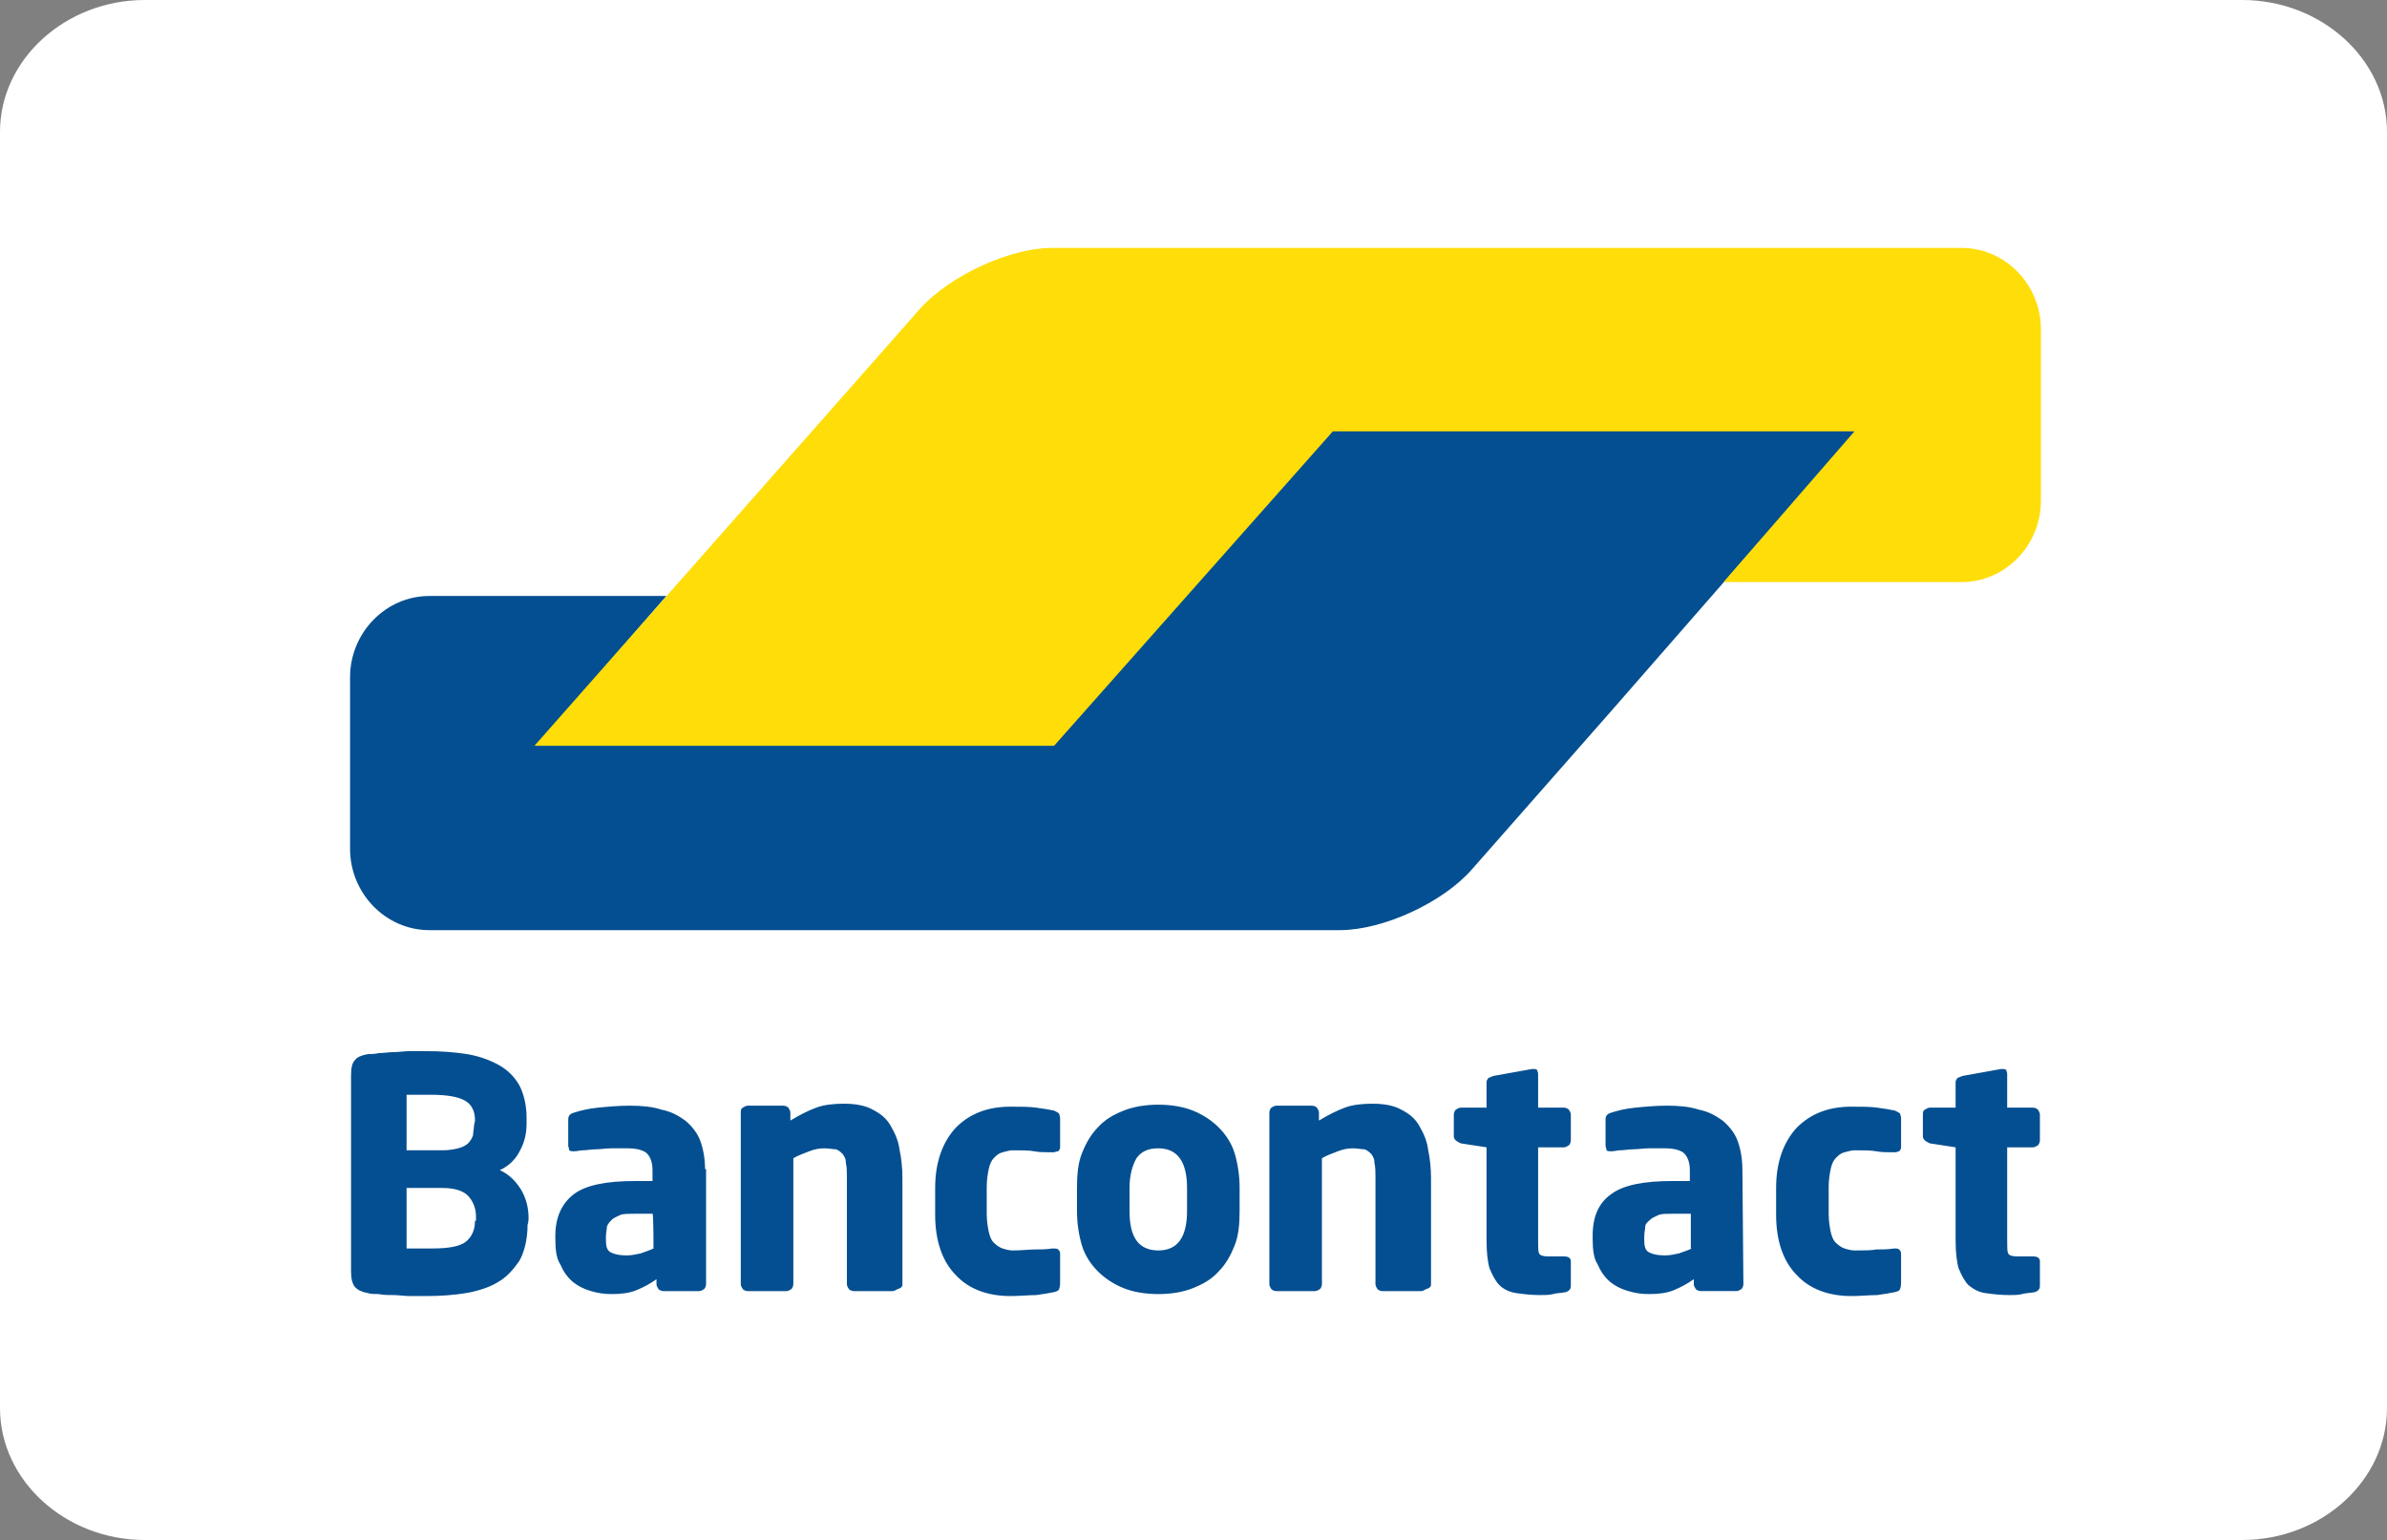 <?xml version="1.0" encoding="UTF-8"?>
<svg id="Calque_2" data-name="Calque 2" xmlns="http://www.w3.org/2000/svg" viewBox="0 0 240.7 155.3">
  <rect x="0" y="0" width="240.7" height="155.3" fill="#808080" stroke="none"/>
  <defs>
    <style>
      .cls-1 {
        fill: #ffdd08;
      }

      .cls-1, .cls-2, .cls-3 {
        stroke-width: 0px;
      }

      .cls-2 {
        fill: #fff;
      }

      .cls-3 {
        fill: #044f91;
      }
    </style>
  </defs>
  <g id="Calque_1-2" data-name="Calque 1">
    <path class="cls-2" d="m240.7,142c0,7.3-6.6,13.3-14.6,13.3H14.6c-8,0-14.6-6-14.6-13.3V13.3C0,6,6.6,0,14.6,0h211.5c8,0,14.6,6,14.6,13.3v128.7h0Z"/>
    <g>
      <path class="cls-3" d="m187.2,43.4h-52.8l-5.4,6.1-17.4,19.6h0l-5.4,6.1h-52.1l5.3-6.1,2.5-2.9,5.3-6.1h-23.9c-4.4,0-8,3.7-8,8.2h0v17.3c0,4.5,3.6,8.2,8,8.2h91.8c4.4,0,10.4-2.8,13.3-6.1l13.9-15.8,24.9-28.5Z"/>
      <path class="cls-1" d="m197.8,25c4.4,0,8,3.7,8,8.2v17.3c0,4.5-3.6,8.2-8,8.2h-24l5.3-6.1h0l2.6-3,5.3-6.1h-52.6l-28.1,31.7h-52.4l37.5-42.5,1.4-1.6c3-3.3,9-6.1,13.3-6.1h91.7Z"/>
    </g>
    <path class="cls-3" d="m205.7,129.7v-2.5c0-.3-.2-.5-.7-.5h-1.6c-.5,0-.8-.1-.9-.3-.1-.2-.1-.6-.1-1.3v-9.4h2.6c.2,0,.3-.1.5-.2.1-.1.2-.3.2-.5v-2.6c0-.2-.1-.3-.2-.5-.1-.1-.3-.2-.5-.2h-2.6v-3.4c0-.2-.1-.3-.1-.4-.1-.1-.3-.1-.4-.1h-.1l-3.9.7c-.2.1-.3.1-.5.2-.1.1-.2.3-.2.4v2.6h-2.6c-.2,0-.3.1-.5.2s-.2.3-.2.5v2.2c0,.2.1.3.2.4.1.1.3.2.5.3l2.6.4v9.4c0,1.1.1,2.1.3,2.8.3.7.6,1.3,1,1.7.5.4,1,.7,1.7.8s1.5.2,2.4.2c.5,0,.9,0,1.3-.1.3-.1.8-.1,1.3-.2.3-.1.5-.3.5-.6m-14-.4v-2.9c0-.2-.1-.3-.2-.4-.1-.1-.3-.1-.4-.1h-.1c-.6.1-1.2.1-1.8.1-.5.1-1.3.1-2.2.1-.3,0-.7-.1-1-.2s-.6-.3-.9-.6c-.3-.3-.4-.7-.5-1.1-.1-.5-.2-1.1-.2-1.8v-2.7c0-.7.1-1.3.2-1.8.1-.5.3-.9.5-1.1.3-.3.5-.5.9-.6s.7-.2,1-.2c.9,0,1.7,0,2.2.1s1.1.1,1.8.1h.1c.2,0,.3-.1.4-.1.1-.1.2-.2.2-.4v-2.9c0-.3-.1-.4-.1-.5-.1-.1-.3-.2-.5-.3-.5-.1-1-.2-1.8-.3-.7-.1-1.6-.1-2.6-.1-2.3,0-4.1.7-5.5,2.1-1.3,1.4-2.1,3.4-2.1,6.1v2.7c0,2.6.7,4.7,2.1,6.1,1.3,1.4,3.2,2.1,5.5,2.1.9,0,1.8-.1,2.6-.1.7-.1,1.3-.2,1.8-.3.3-.1.4-.1.5-.3.1-.3.1-.5.1-.7m-21.1-3.4c-.4.2-.8.3-1.3.5-.5.1-.9.2-1.4.2-.7,0-1.2-.1-1.6-.3s-.5-.6-.5-1.3v-.3c0-.4.1-.7.1-1s.3-.5.5-.7.5-.3.9-.5c.3-.1.8-.1,1.4-.1h1.8v3.5h.1Zm5.1-7.9c0-1.2-.2-2.2-.5-3s-.9-1.5-1.5-2c-.7-.5-1.4-.9-2.4-1.1-.9-.3-2-.4-3.2-.4-1.1,0-2.2.1-3.2.2s-1.8.3-2.4.5c-.4.1-.6.3-.6.7v2.6c0,.2.1.3.1.5.1.1.3.1.4.1h.1c.3,0,.6-.1.9-.1.4,0,.8-.1,1.3-.1s1-.1,1.6-.1h1.6c.7,0,1.3.1,1.8.4.4.3.7.9.7,1.8v1.1h-1.8c-2.8,0-4.9.4-6.1,1.3-1.3.9-1.9,2.3-1.9,4.2v.3c0,1.1.1,2,.5,2.6.3.7.7,1.3,1.3,1.8.5.4,1.1.7,1.8.9s1.3.3,2.1.3c.9,0,1.8-.1,2.5-.4.7-.3,1.3-.6,2-1.1v.5c0,.2.1.3.2.5.1.1.3.2.5.2h3.6c.2,0,.3-.1.5-.2.1-.1.2-.3.2-.5l-.1-11.5h0Zm-17.3,11.7v-2.5c0-.3-.2-.5-.7-.5h-1.6c-.5,0-.8-.1-.9-.3-.1-.2-.1-.6-.1-1.3v-9.4h2.6c.2,0,.3-.1.5-.2.1-.1.2-.3.2-.5v-2.6c0-.2-.1-.3-.2-.5-.1-.1-.3-.2-.5-.2h-2.6v-3.4c0-.2-.1-.3-.1-.4-.1-.1-.3-.1-.4-.1h-.1l-3.9.7c-.2.1-.3.1-.5.2-.1.1-.2.3-.2.4v2.6h-2.6c-.2,0-.3.1-.5.2-.1.1-.2.3-.2.5v2.2c0,.2.1.3.2.4.1.1.3.2.5.3l2.6.4v9.4c0,1.1.1,2.1.3,2.8.3.7.6,1.3,1,1.7s1,.7,1.7.8,1.5.2,2.4.2c.5,0,.9,0,1.3-.1.3-.1.8-.1,1.3-.2.3-.1.5-.3.5-.6m-14.1-.1v-10.8c0-1-.1-2-.3-2.9-.1-.9-.5-1.7-.9-2.4-.4-.7-1-1.2-1.8-1.6-.7-.4-1.7-.6-2.9-.6-1,0-2,.1-2.8.4s-1.6.7-2.6,1.3v-.8c0-.2-.1-.3-.2-.5-.1-.1-.3-.2-.5-.2h-3.6c-.2,0-.3.1-.5.2-.1.1-.2.3-.2.5v17.3c0,.2.1.3.2.5.1.1.3.2.5.2h3.9c.2,0,.3-.1.5-.2.1-.1.2-.3.2-.5v-12.7c.5-.3,1.1-.5,1.6-.7s1-.3,1.5-.3.9.1,1.2.1c.3.1.5.3.7.5.2.3.3.5.3.9.1.4.1.9.1,1.4v10.8c0,.2.1.3.2.5.1.1.3.2.5.2h3.9c.2,0,.3-.1.5-.2.4-.1.5-.3.5-.4m-24.6-7.5c0,2.6-.9,4-2.9,4-.9,0-1.7-.3-2.2-1s-.7-1.7-.7-3v-2.3c0-1.3.3-2.3.7-3,.5-.7,1.2-1,2.2-1,1.9,0,2.9,1.3,2.9,4v2.3Zm5.3-2.3c0-1.3-.2-2.5-.5-3.5s-.9-1.9-1.6-2.6c-.7-.7-1.6-1.3-2.6-1.7-1-.4-2.2-.6-3.5-.6s-2.5.2-3.5.6-1.9.9-2.6,1.7c-.7.7-1.2,1.6-1.6,2.6s-.5,2.2-.5,3.5v2.3c0,1.3.2,2.5.5,3.5s.9,1.9,1.6,2.6c.7.7,1.6,1.3,2.6,1.7s2.2.6,3.5.6,2.5-.2,3.5-.6,1.9-.9,2.6-1.7c.7-.7,1.2-1.6,1.6-2.6s.5-2.2.5-3.5v-2.3Zm-18.1,9.5v-2.9c0-.2-.1-.3-.2-.4s-.3-.1-.5-.1h-.1c-.6.1-1.2.1-1.8.1-.5,0-1.3.1-2.2.1-.3,0-.7-.1-1-.2s-.6-.3-.9-.6-.4-.7-.5-1.1c-.1-.5-.2-1.1-.2-1.8v-2.7c0-.7.1-1.3.2-1.8.1-.5.3-.9.5-1.1.3-.3.5-.5.9-.6s.7-.2,1-.2c.9,0,1.7,0,2.2.1s1.1.1,1.8.1h.1c.2,0,.3-.1.5-.1.1-.1.2-.2.2-.4v-2.9c0-.3-.1-.4-.1-.5-.1-.1-.3-.2-.5-.3-.5-.1-1-.2-1.8-.3-.7-.1-1.6-.1-2.6-.1-2.3,0-4.1.7-5.5,2.1-1.3,1.4-2.1,3.4-2.1,6.1v2.7c0,2.6.7,4.7,2.1,6.1,1.3,1.4,3.2,2.1,5.5,2.1.9,0,1.8-.1,2.6-.1.7-.1,1.3-.2,1.8-.3.3-.1.4-.1.5-.3.1-.3.1-.5.1-.7m-15.9.3v-10.8c0-1-.1-2-.3-2.9-.1-.9-.5-1.7-.9-2.4-.4-.7-1-1.2-1.8-1.6-.7-.4-1.7-.6-2.9-.6-1,0-2,.1-2.8.4s-1.6.7-2.6,1.3v-.8c0-.2-.1-.3-.2-.5-.1-.1-.3-.2-.5-.2h-3.6c-.2,0-.3.1-.5.2s-.2.3-.2.5v17.3c0,.2.1.3.2.5.1.1.3.2.5.2h3.9c.2,0,.3-.1.5-.2.1-.1.2-.3.2-.5v-12.7c.5-.3,1.1-.5,1.6-.7s1-.3,1.5-.3.9.1,1.2.1c.3.1.5.3.7.5.2.3.3.5.3.9.1.4.1.9.1,1.4v10.8c0,.2.1.3.2.5.1.1.3.2.5.2h3.9c.2,0,.3-.1.5-.2.4-.1.5-.3.5-.4m-25.1-3.7c-.4.2-.8.3-1.3.5-.5.1-.9.2-1.4.2-.7,0-1.2-.1-1.6-.3s-.5-.6-.5-1.3v-.3c0-.4.1-.7.1-1,.1-.3.3-.5.5-.7s.5-.3.9-.5c.3-.1.8-.1,1.4-.1h1.8c.1-.1.1,3.5.1,3.5Zm5.2-7.9c0-1.2-.2-2.2-.5-3s-.9-1.5-1.5-2c-.7-.5-1.4-.9-2.4-1.1-.9-.3-2-.4-3.2-.4-1.1,0-2.2.1-3.2.2s-1.8.3-2.4.5c-.4.1-.6.3-.6.7v2.6c0,.2.1.3.1.5.1.1.3.1.4.1h.1c.3,0,.6-.1.9-.1.4,0,.8-.1,1.3-.1s1-.1,1.6-.1h1.6c.7,0,1.3.1,1.8.4.4.3.7.9.7,1.8v1.1h-1.8c-2.8,0-4.9.4-6.1,1.3s-1.9,2.3-1.9,4.2v.3c0,1.1.1,2,.5,2.6.3.7.7,1.3,1.3,1.8.5.4,1.1.7,1.8.9s1.3.3,2.1.3c.9,0,1.8-.1,2.5-.4s1.3-.6,2-1.1v.5c0,.2.1.3.2.5.1.1.3.2.5.2h3.6c.2,0,.3-.1.5-.2.1-.1.2-.3.2-.5v-11.6h-.1v.1Zm-23.2,5.1c0,.9-.3,1.6-.9,2.1-.6.5-1.8.7-3.4.7h-2.6v-6.1h3.6c1.3,0,2.2.3,2.7.9s.7,1.3.7,2v.4h-.1Zm-.1-9.6c0,.3-.1.7-.1,1-.1.3-.3.6-.5.8s-.6.4-1,.5-.9.2-1.6.2h-3.6v-5.6h2.4c1.7,0,2.8.2,3.5.6s1,1.1,1,2l-.1.5h0Zm5.5,9.3c0-1.1-.3-2.1-.8-2.9s-1.2-1.5-2.1-1.9c.9-.4,1.6-1.1,2-1.9.5-.9.7-1.8.7-2.8v-.6c0-1.3-.3-2.4-.7-3.2-.5-.9-1.2-1.6-2.1-2.1-.9-.5-2-.9-3.2-1.1-1.3-.2-2.6-.3-4.2-.3h-1.6c-.5,0-1.1.1-1.6.1s-1,.1-1.5.1c-.5.1-.8.1-1.1.1-.6.1-1.1.3-1.3.6-.3.3-.4.8-.4,1.6v19.7c0,.7.1,1.2.4,1.6.3.3.7.5,1.3.6.3.1.7.1,1.1.1.5.1.9.1,1.5.1.5,0,1.1.1,1.6.1h1.7c1.4,0,2.8-.1,4-.3s2.4-.6,3.2-1.1c.9-.5,1.6-1.3,2.2-2.2.5-.9.8-2.2.8-3.6.1-.2.1-.7.1-.7Z"/>
  </g>
</svg>